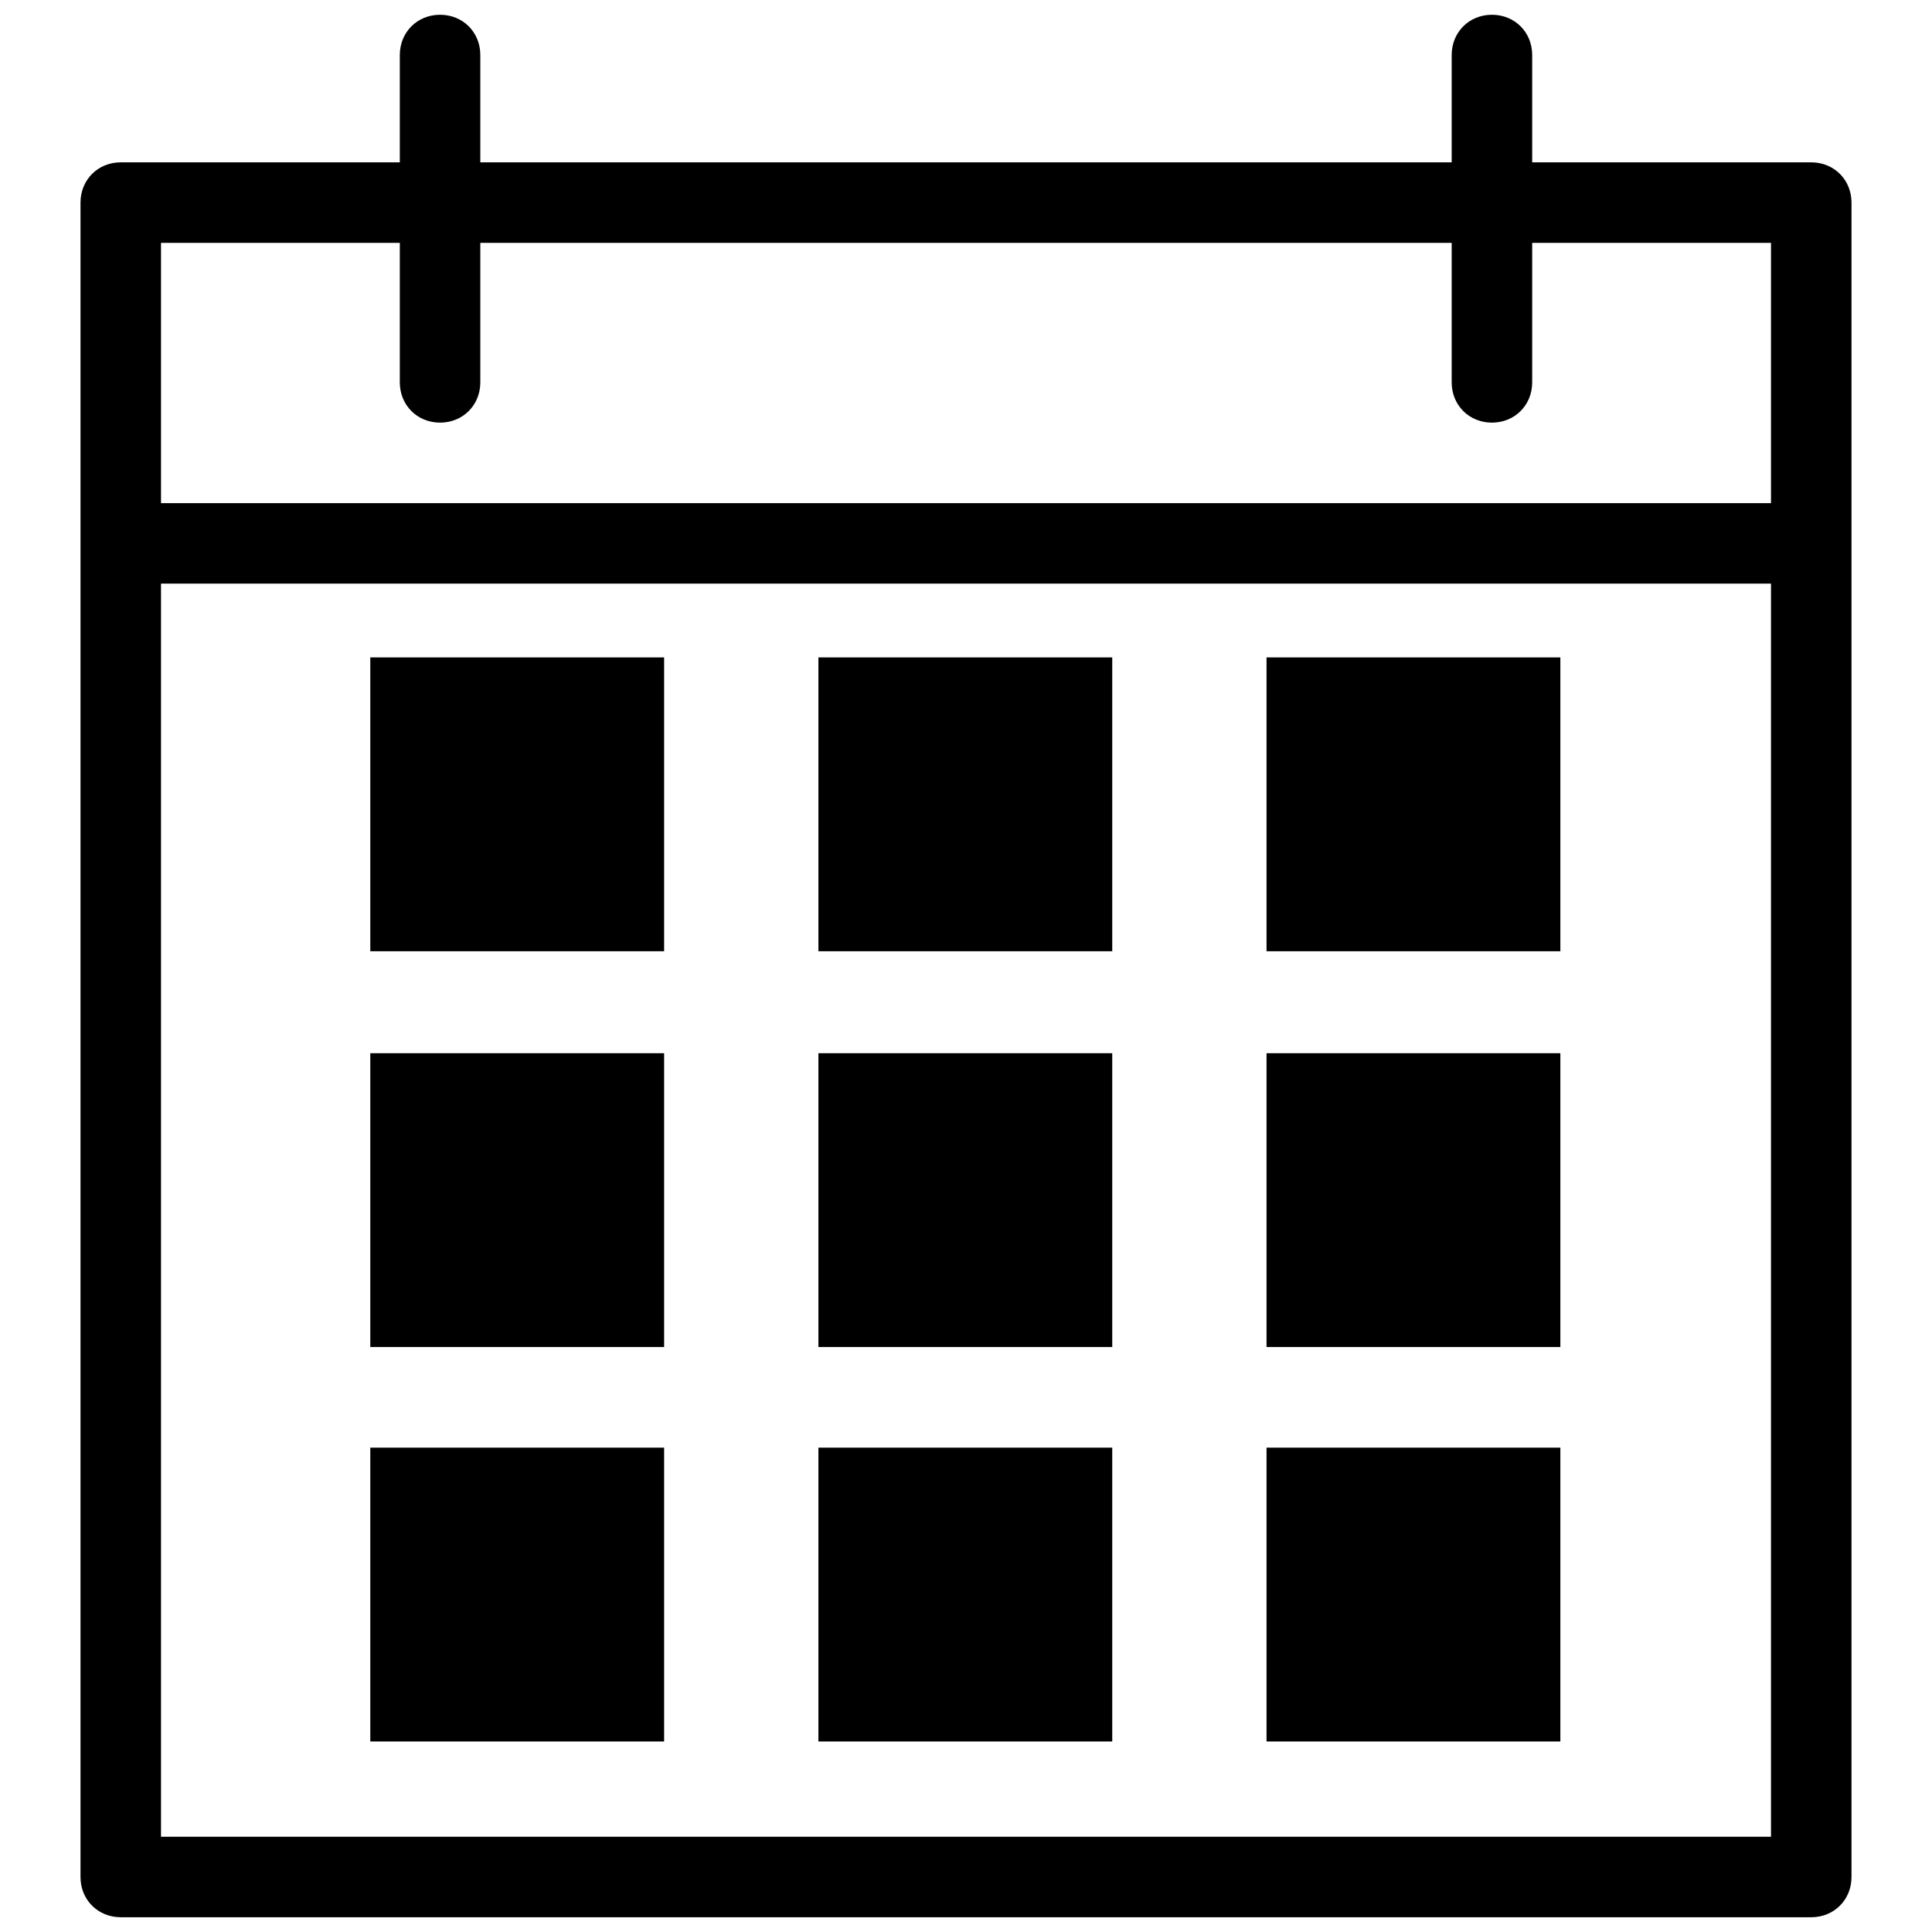 <?xml version="1.0" encoding="utf-8"?>
<!-- Generator: Adobe Illustrator 24.0.1, SVG Export Plug-In . SVG Version: 6.00 Build 0)  -->
<svg version="1.1" id="Layer_1" xmlns="http://www.w3.org/2000/svg" xmlns:xlink="http://www.w3.org/1999/xlink" x="0px" y="0px"
	 viewBox="0 0 144 144" style="enable-background:new 0 0 144 144;" xml:space="preserve">
<g>
	<path d="M135,12.1h-20.8v-8c0-1.7-1.3-3-3-3c-1.7,0-3,1.3-3,3v8H35.8v-8c0-1.7-1.3-3-3-3c-1.7,0-3,1.3-3,3v8H9c-1.7,0-3,1.3-3,3
		v124.8c0,1.7,1.3,3,3,3h126c1.7,0,3-1.3,3-3V15.1C138,13.4,136.7,12.1,135,12.1z M108.2,18.1v10.4c0,1.7,1.3,3,3,3c1.7,0,3-1.3,3-3
		V18.1H132v19.4H12V18.1h17.8v10.4c0,1.7,1.3,3,3,3c1.7,0,3-1.3,3-3V18.1 M12,136.9V43.5h120v93.4H12z"/>
	<g>
		<rect x="27.6" y="49" width="21.9" height="21.9"/>
		<rect x="61" y="49" width="21.9" height="21.9"/>
		<rect x="94.4" y="49" width="21.9" height="21.9"/>
	</g>
	<g>
		<rect x="27.6" y="78.5" width="21.9" height="21.9"/>
		<rect x="61" y="78.5" width="21.9" height="21.9"/>
		<rect x="94.4" y="78.5" width="21.9" height="21.9"/>
	</g>
	<g>
		<rect x="27.6" y="107.9" width="21.9" height="21.9"/>
		<rect x="61" y="107.9" width="21.9" height="21.9"/>
		<rect x="94.4" y="107.9" width="21.9" height="21.9"/>
	</g>
</g>
</svg>

